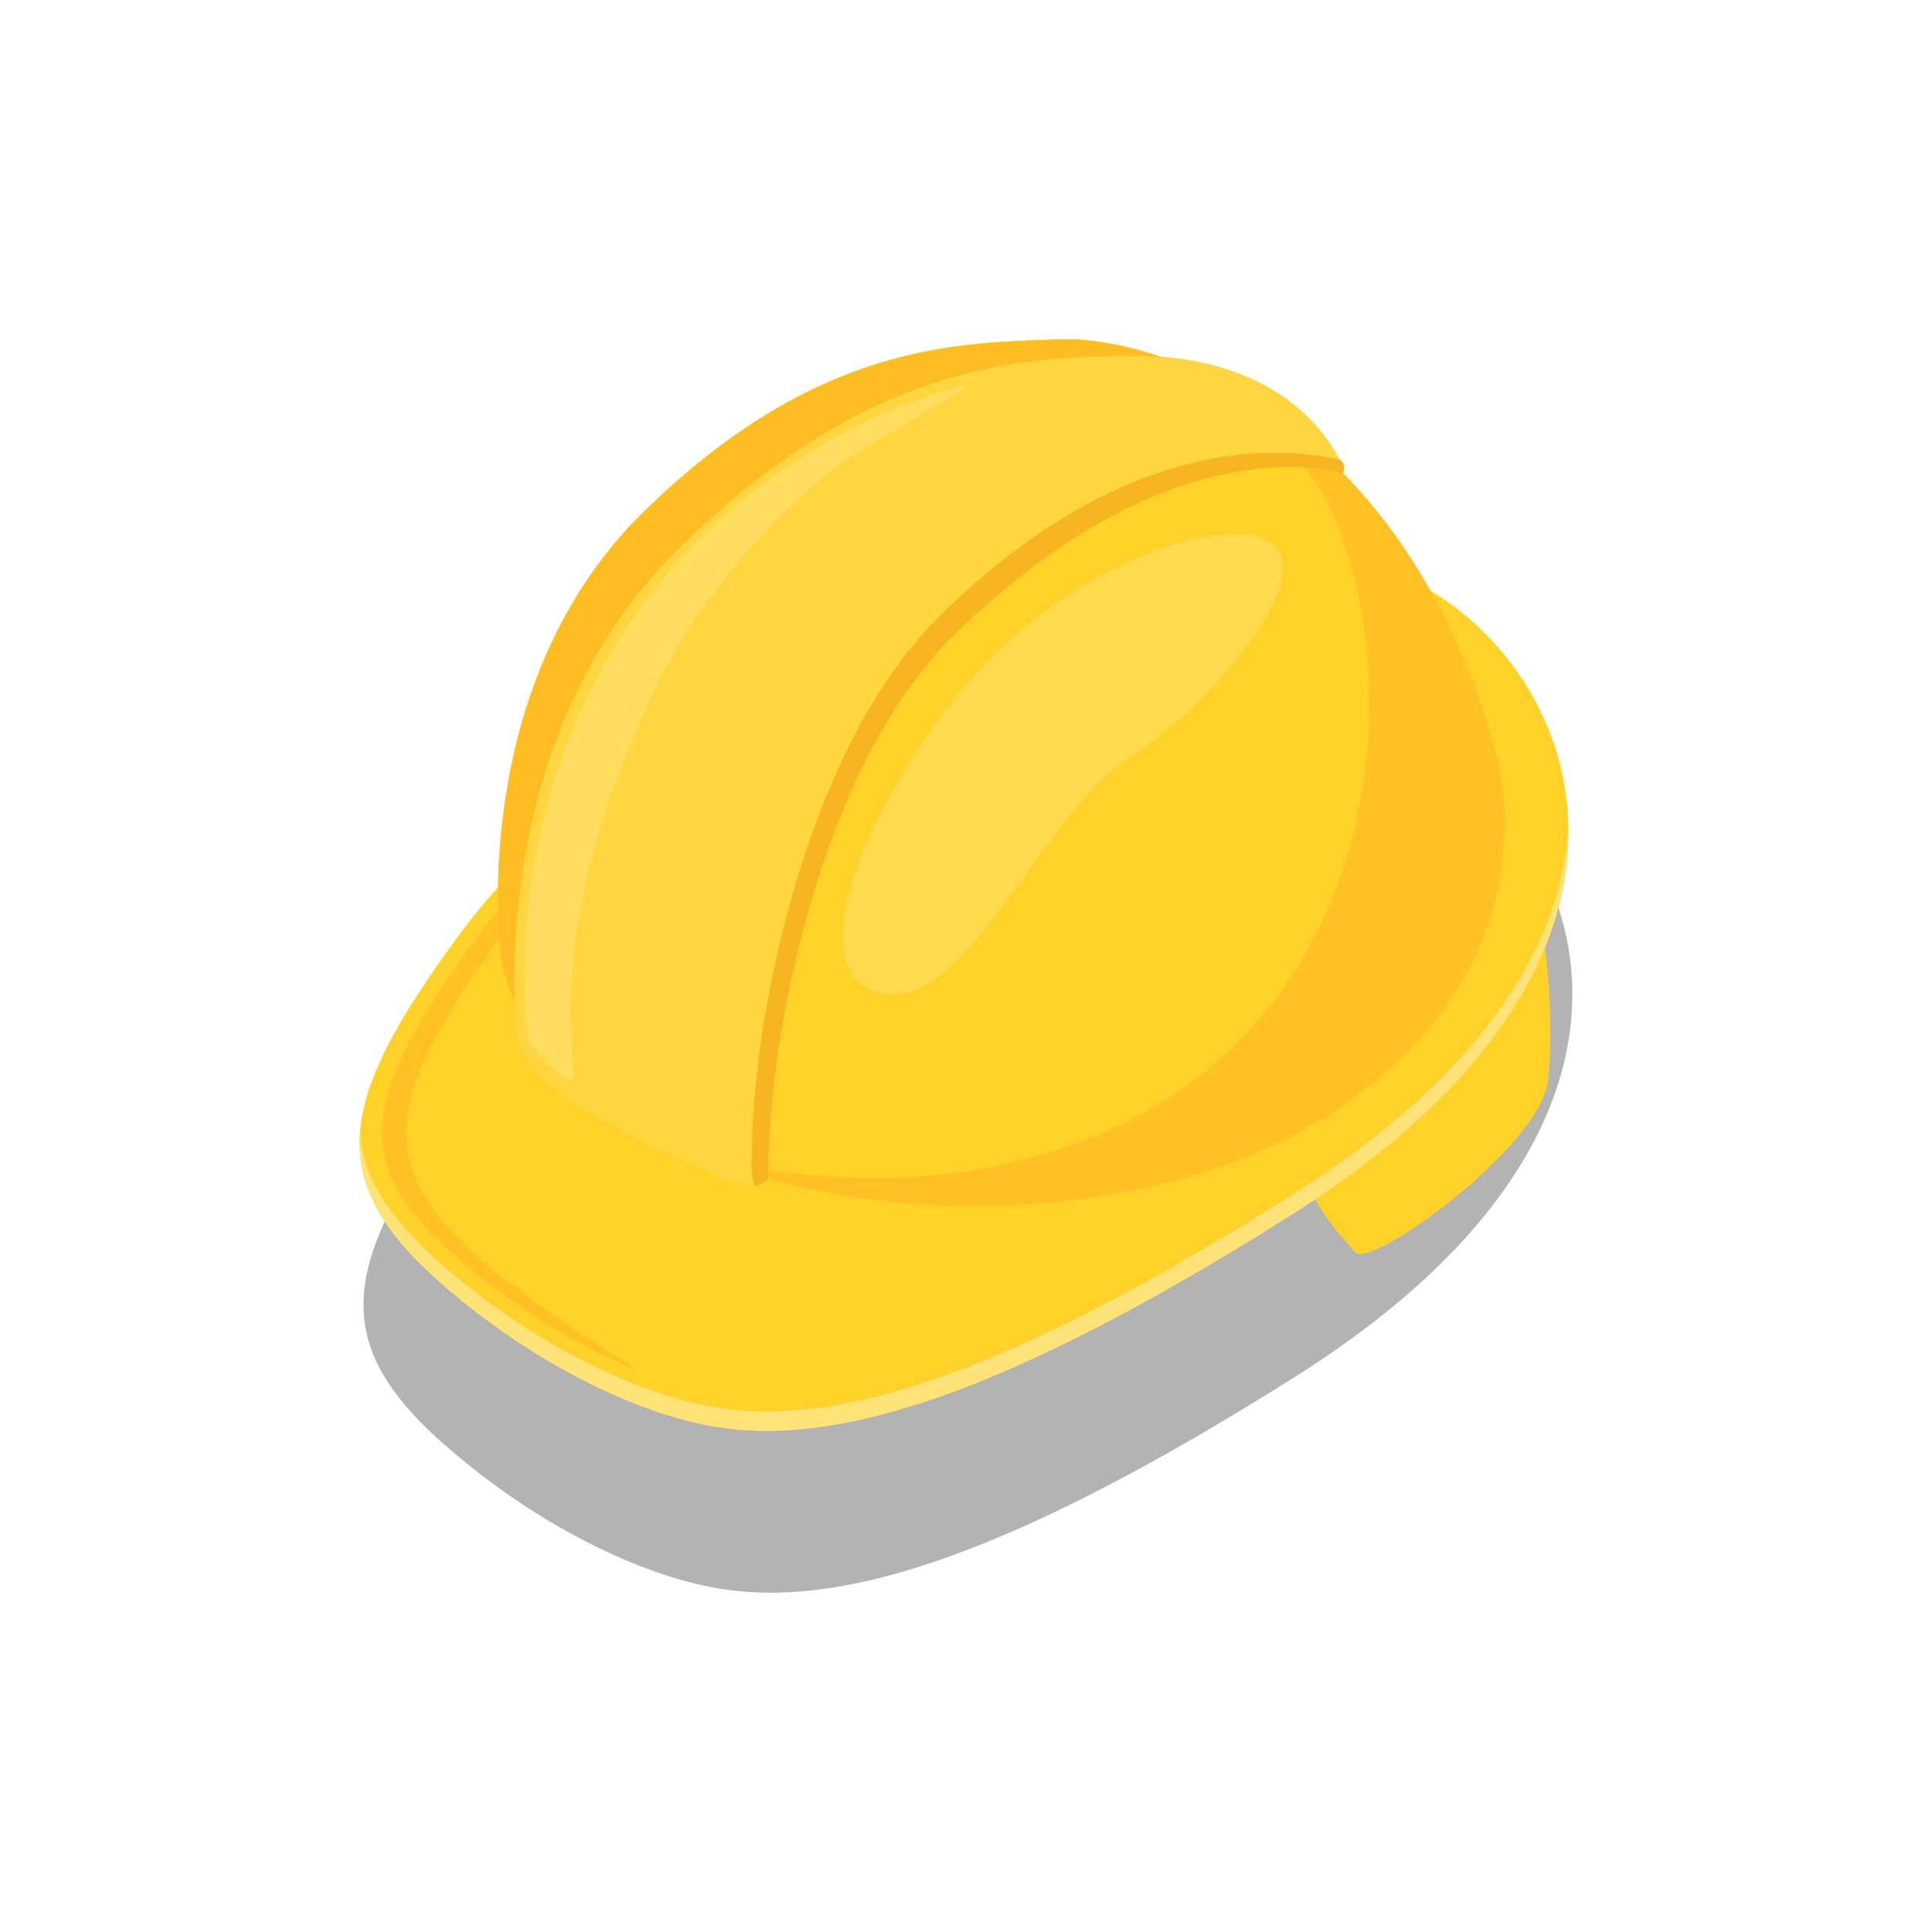 <svg id="Layer_1" data-name="Layer 1" xmlns="http://www.w3.org/2000/svg" viewBox="0 0 500 500"><defs><style>.cls-1{opacity:0.3;}.cls-2{fill:#ffd129;}.cls-3{fill:#ffc124;}.cls-4{fill:#ffe278;}.cls-5{fill:#ffbd24;}.cls-6{fill:#ffd640;}.cls-7{fill:#f7b621;}.cls-8{fill:#ffdd5e;}.cls-9{fill:#ffda4d;}</style></defs><path class="cls-1" d="M365.29,191.64c43.44,20.14,77.52,96.68-29.87,164.51-76.33,48.22-119.14,60.09-149.59,54.92C166,407.72,139.22,395,115.45,374.26c-27.51-24-27.81-42.93-4.69-77.52,16.94-25.34,28.61-37.68,57.24-54.83C229.68,205,325.81,173.34,365.29,191.64Z"/><path class="cls-2" d="M399.33,241.06s3.28,21.53,1.26,38.7-45.9,48.77-49.84,44.4c-16.6-18.36-6.84-15.72-15.84-14.64S399.33,241.06,399.33,241.06Z"/><path class="cls-2" d="M364.29,149.76c43.44,20.14,77.52,96.68-29.87,164.52-76.33,48.22-119.14,60.08-149.59,54.92-19.79-3.36-46.61-16.07-70.38-36.82-27.51-24-27.81-42.93-4.69-77.51C126.7,229.52,138.37,217.19,167,200,228.68,163.08,324.81,131.46,364.29,149.76Z"/><path class="cls-3" d="M123.93,325.47c-24.72-21.57-24.51-38.54-2.64-71.25a181.21,181.21,0,0,1,24.93-30.09c-1.53-1.5-1.32-1.75-2.38-3.64-11.23,9.58-19.21,19.81-29.29,34.89-21.87,32.71-21,48.4,3.68,70a174.07,174.07,0,0,0,44.66,28.43C170.88,357.2,145,343.86,123.93,325.47Z"/><path class="cls-4" d="M334.42,309.24c-76.33,48.22-119.14,60.08-149.59,54.92-19.79-3.35-46.61-16.07-70.38-36.82C100.93,315.55,94,305,93.17,293.19c-1,13.9,5.87,25.75,21.28,39.19,23.77,20.75,50.59,33.46,70.38,36.82,30.45,5.16,73.26-6.7,149.59-54.92,54.46-34.4,72.54-71,71.46-101.43C404.87,242.2,385.91,276.72,334.42,309.24Z"/><ellipse class="cls-2" cx="252.32" cy="240.94" rx="123.13" ry="71.09"/><path class="cls-2" d="M129.56,246.43s-8.82-68.78,36.67-113.62,82.88-44,108.17-45c24.08-.9,88.94,19.08,113,107.87,1.22,4.51,18.58,74.58-76.83,107.9Z"/><path class="cls-3" d="M387.35,195.71c-15-55.52-46-84.14-73-97.57-27.43-2.76-55.23-3.45-55.23-3.45s67.1,6.37,81.92,31c26.67,44.21,22,162.62-95,178-17.75,2.33-46.95,1.25-58.29-4.29,0,0-.69.55-1.72,1.53,37.63,13.91,85.51,14.84,124.5,2.76h0a141.07,141.07,0,0,0,28.87-12.4,100.31,100.31,0,0,0,15.19-10.64C399.75,245.35,388.33,199.33,387.35,195.71Z"/><path class="cls-5" d="M311.91,97C296.7,89.84,283,87.52,274.4,87.84c-25.29,1-62.68.12-108.17,45-39.81,39.24-38,96.83-37,110.58.08,1.28.18,2.11.29,3h0c2.18,16.32,14.07,32.3,35.7,44.78,21.1,12.18,10.2-79.14,46.47-132.95C243.07,111.76,324.68,103,311.91,97Z"/><path class="cls-6" d="M295.21,92.16c-27.93,0-69.16.14-119.36,49.61-43.67,43.06-42.93,102.07-42.63,119-.42,3.71-.46,15.71,16.61,25.61,19.91,11.53,37.51,19.45,45.46,20.63l3.56-2c-.32-36.15,13.45-106.74,47.9-140.5,54-52.9,94.59-46,100.51-44.41C337.42,100,315.36,92.16,295.21,92.16Z"/><path class="cls-7" d="M242.48,160.15c-34.1,34.11-48.22,104.35-47.9,140.5-.07,1.38,0,4.91.71,6.35,3-.93,3.56-2,3.56-2-.32-36.15,13.45-106.74,47.9-140.5,54-52.9,95-43.59,100.88-42,.42-1.44.32-2.64-.77-3.49C335.49,116.32,293,109.66,242.48,160.15Z"/><path class="cls-8" d="M136.88,269.57s-8.42-49.21,20.63-99.72c19.43-33.78,55.06-60.41,92-70.12,4-.48-9.13,6.17-27.7,17.43-13.92,8.45-37.9,33-49.42,55.5-36.92,72.32-20.15,109.39-24.94,107S136.88,269.57,136.88,269.57Z"/><path class="cls-9" d="M313.26,138.59s-42.05,5.83-73.07,51.48c-27,39.71-28.7,67.32-8.55,67.29s40.3-49.15,61.17-61.65S357.08,133.3,313.26,138.59Z"/></svg>